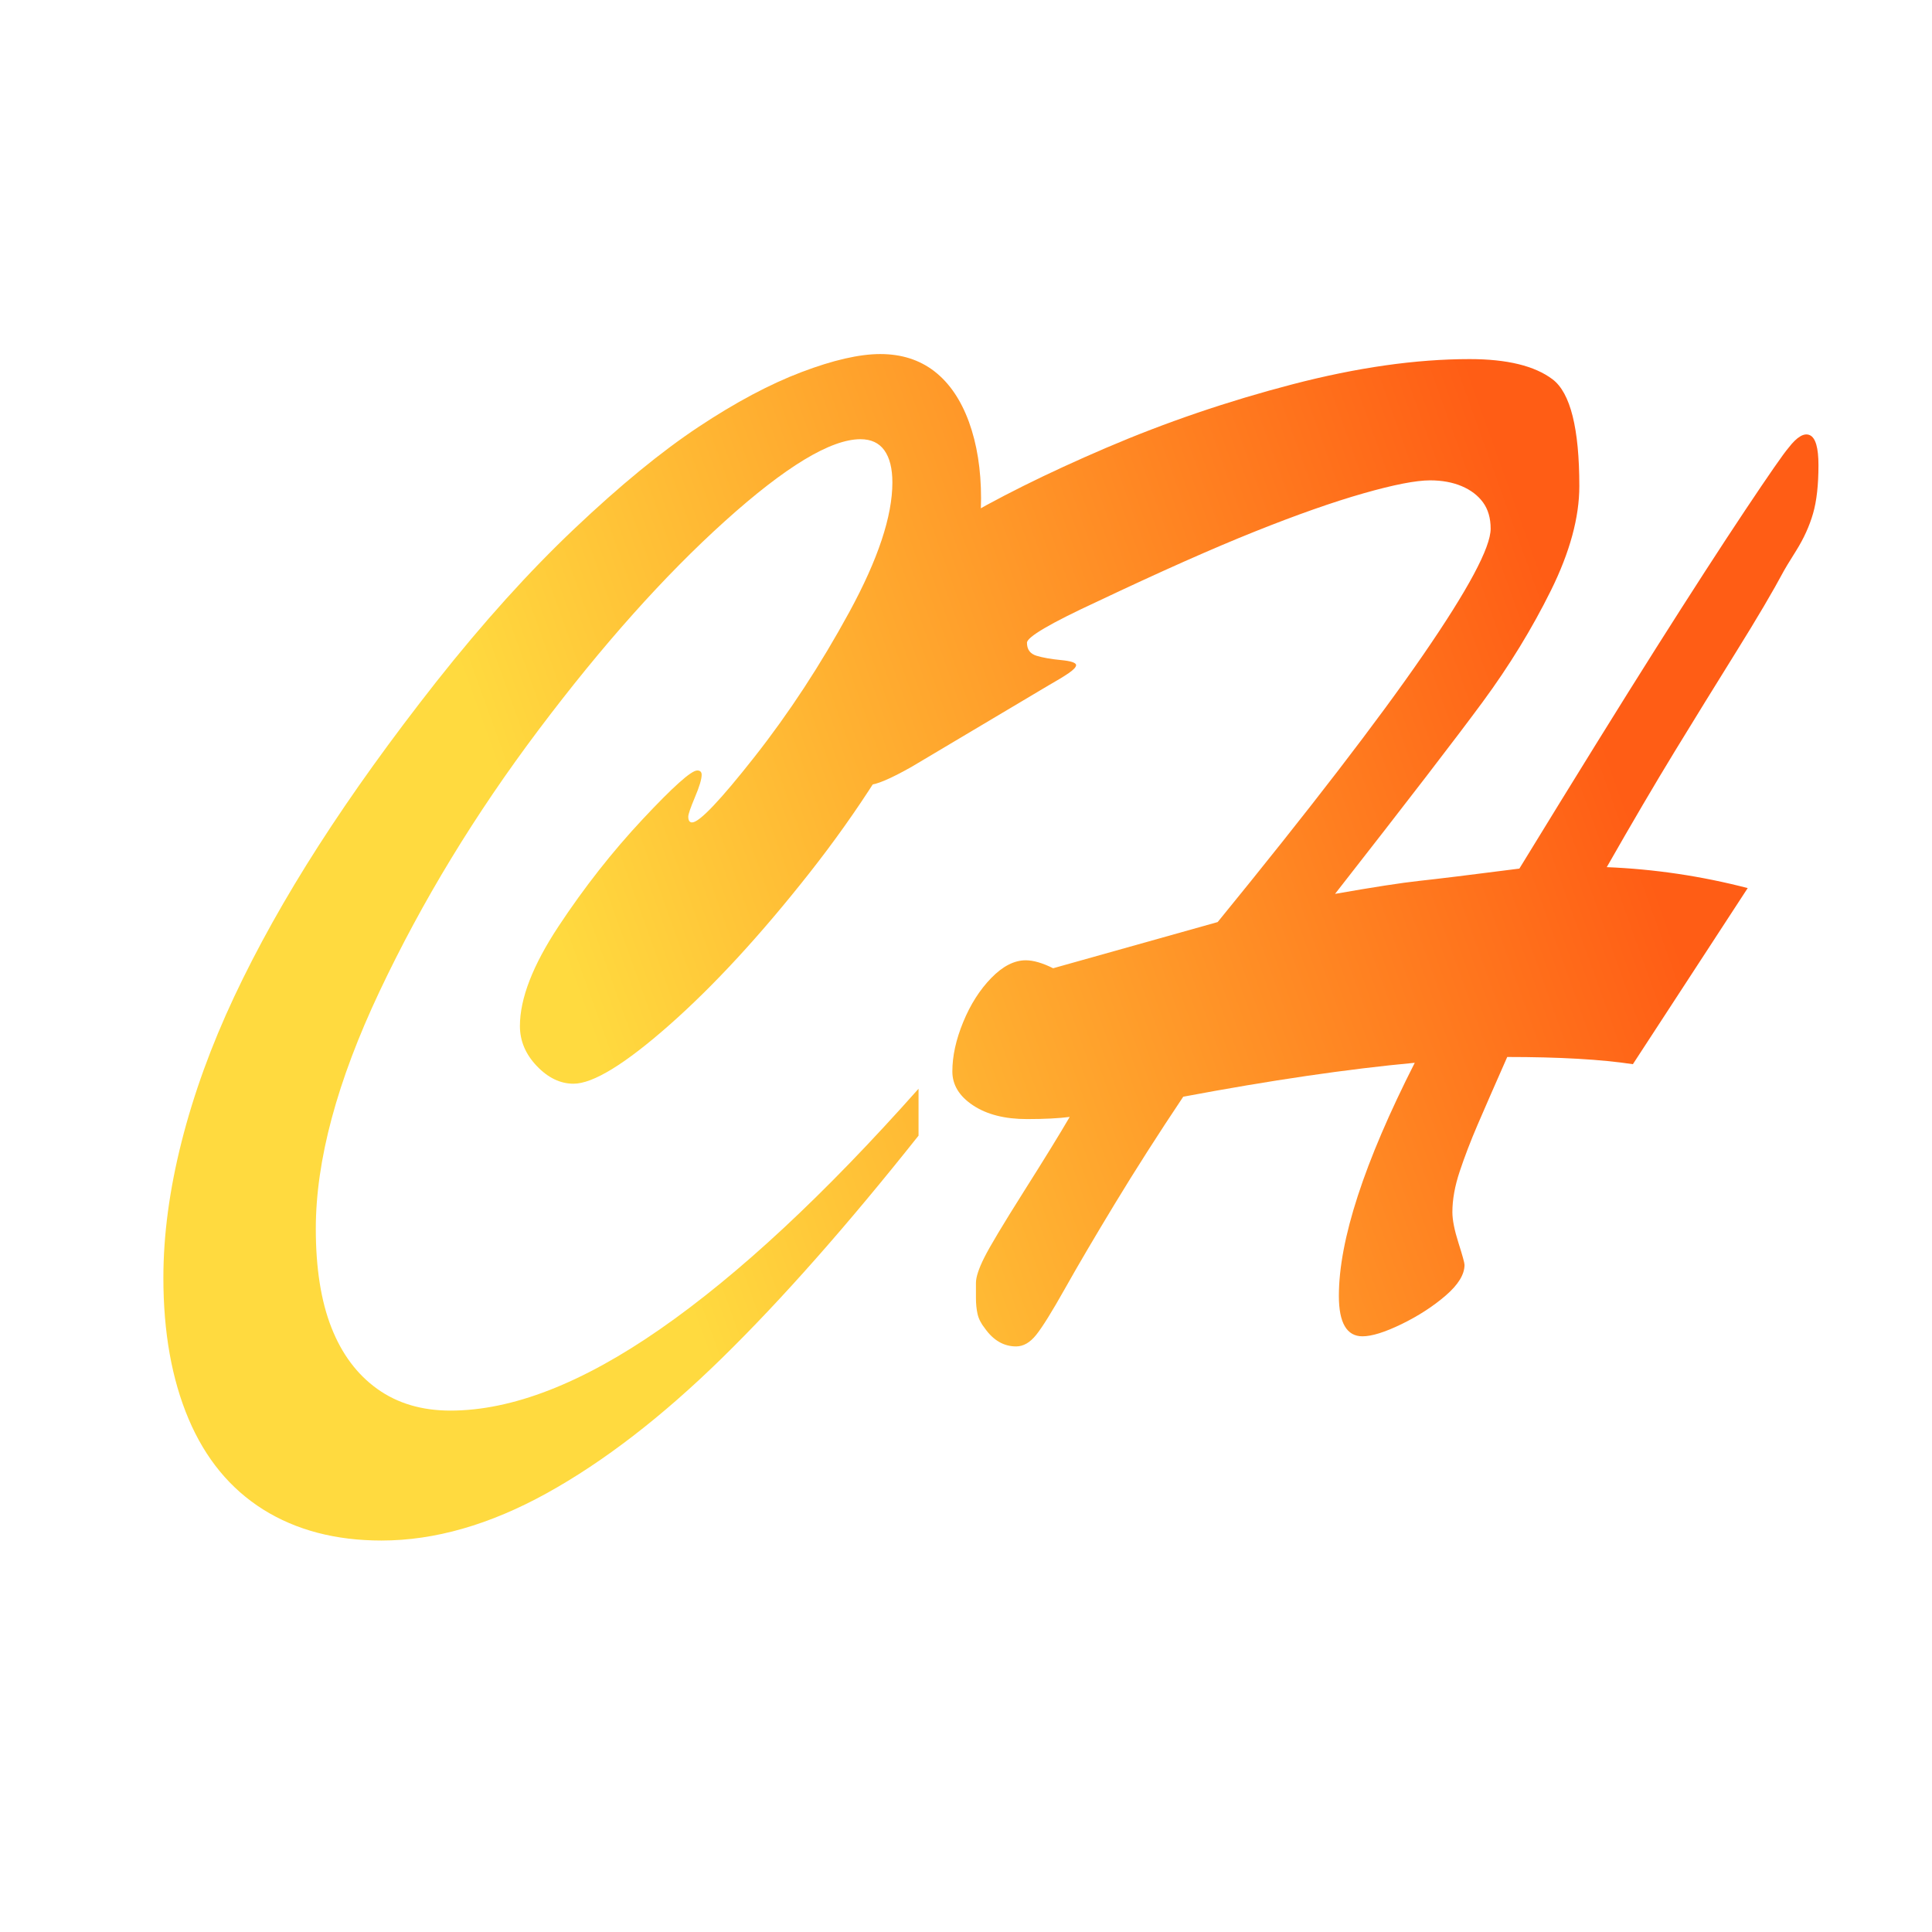 <?xml version="1.0" encoding="utf-8"?>
<!-- Generator: Adobe Illustrator 16.0.0, SVG Export Plug-In . SVG Version: 6.00 Build 0)  -->
<!DOCTYPE svg PUBLIC "-//W3C//DTD SVG 1.1//EN" "http://www.w3.org/Graphics/SVG/1.1/DTD/svg11.dtd">
<svg version="1.1" id="Layer_1" xmlns="http://www.w3.org/2000/svg" xmlns:xlink="http://www.w3.org/1999/xlink" x="0px" y="0px"
	 width="85px" height="85px" viewBox="0 0 85 85" enable-background="new 0 0 85 85" xml:space="preserve">
<g>
	<g>
		<linearGradient id="SVGID_1_" gradientUnits="userSpaceOnUse" x1="8.819" y1="58.174" x2="82.569" y2="31.673">
			<stop  offset="0.261" style="stop-color:#FFDA3F"/>
			<stop  offset="0.852" style="stop-color:#FF5D15"/>
		</linearGradient>
		<path fill="url(#SVGID_1_)" d="M40.412,47.9v2.063c-3.143,3.958-6.029,7.224-8.657,9.796c-2.628,2.572-5.196,4.551-7.703,5.938
			c-2.507,1.385-4.929,2.08-7.268,2.08c-2.02,0-3.755-0.457-5.205-1.365c-1.45-0.912-2.544-2.24-3.283-3.986
			s-1.108-3.814-1.108-6.207c0-1.883,0.267-3.879,0.8-5.984c0.533-2.106,1.305-4.234,2.315-6.383c1.01-2.148,2.25-4.366,3.718-6.652
			c1.468-2.286,3.194-4.688,5.177-7.208c2.058-2.604,4.087-4.853,6.089-6.747c2.001-1.895,3.816-3.382,5.443-4.461
			c1.628-1.08,3.138-1.884,4.532-2.413c1.394-0.529,2.549-0.794,3.466-0.794c0.935,0,1.729,0.254,2.385,0.762
			c0.654,0.508,1.16,1.25,1.516,2.223c0.354,0.974,0.533,2.096,0.533,3.366c0,2.392-0.721,5.054-2.161,7.985
			c-1.44,2.932-3.236,5.763-5.388,8.494c-2.151,2.73-4.204,4.959-6.159,6.684c-1.955,1.726-3.363,2.588-4.223,2.588
			c-0.58,0-1.118-0.259-1.613-0.777c-0.496-0.52-0.744-1.106-0.744-1.763c0-1.206,0.565-2.667,1.697-4.382
			c1.132-1.714,2.367-3.286,3.704-4.715c1.337-1.429,2.137-2.144,2.399-2.144c0.13,0,0.196,0.063,0.196,0.19
			c0,0.191-0.098,0.519-0.295,0.984c-0.196,0.466-0.294,0.752-0.294,0.857c0,0.169,0.056,0.254,0.168,0.254
			c0.318,0,1.234-0.963,2.75-2.889c1.515-1.926,2.904-4.048,4.167-6.366s1.895-4.218,1.895-5.7c0-0.614-0.117-1.084-0.351-1.413
			c-0.234-0.328-0.585-0.492-1.053-0.492c-1.31,0-3.297,1.202-5.963,3.604c-2.666,2.403-5.397,5.461-8.193,9.176
			c-2.797,3.715-5.131,7.552-7.001,11.51c-1.871,3.959-2.806,7.441-2.806,10.447c0,1.734,0.229,3.186,0.688,4.35
			c0.458,1.164,1.132,2.064,2.021,2.699c0.888,0.635,1.959,0.951,3.213,0.951c2.712,0,5.79-1.195,9.231-3.588
			C32.489,56.082,36.277,52.557,40.412,47.9z"/>
		<linearGradient id="SVGID_2_" gradientUnits="userSpaceOnUse" x1="8.819" y1="58.174" x2="82.569" y2="31.673">
			<stop  offset="0.261" style="stop-color:#FFDA3F"/>
			<stop  offset="0.852" style="stop-color:#FF5D15"/>
		</linearGradient>
		<path fill="url(#SVGID_2_)" d="M46.137,30.151l-6.033,3.588c-0.935,0.529-1.562,0.794-1.88,0.794
			c-0.579,0-1.005-0.207-1.276-0.619c-0.271-0.413-0.407-1.053-0.407-1.921c0-0.995,0.188-2.144,0.562-3.445
			s0.805-2.259,1.291-2.874c0.505-0.635,1.688-1.508,3.549-2.62s4.102-2.228,6.721-3.35c2.619-1.122,5.35-2.053,8.193-2.794
			c2.844-0.741,5.444-1.111,7.801-1.111c1.646,0,2.862,0.296,3.648,0.889c0.785,0.593,1.178,2.159,1.178,4.699
			c0,1.376-0.416,2.905-1.248,4.588c-0.833,1.683-1.834,3.318-3.003,4.906c-1.169,1.587-3.335,4.403-6.496,8.446
			c1.684-0.296,2.919-0.487,3.704-0.572c0.786-0.084,2.254-0.264,4.405-0.54c2.488-4.064,4.499-7.308,6.033-9.732
			c1.534-2.423,2.834-4.434,3.9-6.033c1.066-1.598,1.702-2.513,1.908-2.747c0.374-0.487,0.688-0.672,0.94-0.556
			c0.252,0.117,0.378,0.556,0.378,1.318c0,0.868-0.079,1.577-0.238,2.127c-0.159,0.551-0.406,1.096-0.743,1.635
			c-0.337,0.54-0.515,0.831-0.533,0.874c-0.486,0.91-1.188,2.101-2.104,3.572c-0.917,1.472-1.814,2.927-2.694,4.366
			c-0.879,1.44-1.88,3.144-3.002,5.112c2.095,0.085,4.162,0.392,6.201,0.921L71.84,46.82c-1.385-0.211-3.227-0.317-5.528-0.317
			c-0.561,1.271-0.996,2.265-1.305,2.985c-0.309,0.719-0.57,1.402-0.785,2.047c-0.216,0.646-0.323,1.244-0.323,1.795
			c0,0.338,0.089,0.789,0.267,1.35s0.267,0.883,0.267,0.967c0,0.424-0.276,0.875-0.827,1.35c-0.553,0.477-1.197,0.895-1.937,1.256
			c-0.739,0.359-1.314,0.539-1.726,0.539c-0.692,0-1.038-0.594-1.038-1.777c0-2.457,1.112-5.875,3.339-10.257
			c-2.956,0.275-6.352,0.772-10.186,1.493c-1.104,1.65-2.104,3.217-3.003,4.699c-0.897,1.48-1.632,2.73-2.202,3.746
			c-0.571,1.016-0.992,1.693-1.263,2.031c-0.271,0.34-0.566,0.51-0.884,0.51c-0.543,0-1.001-0.266-1.375-0.795
			c-0.169-0.211-0.276-0.424-0.323-0.635s-0.07-0.445-0.07-0.699s0-0.477,0-0.666c0-0.254,0.122-0.625,0.365-1.111
			s0.823-1.455,1.739-2.906c0.917-1.449,1.59-2.545,2.021-3.285c-0.486,0.063-1.113,0.095-1.88,0.095
			c-0.973,0-1.764-0.2-2.371-0.603c-0.608-0.402-0.912-0.9-0.912-1.492c0-0.678,0.159-1.402,0.478-2.176
			c0.317-0.772,0.729-1.418,1.234-1.937s1.01-0.778,1.516-0.778c0.336,0,0.738,0.117,1.206,0.35l7.239-2.032
			c4.041-4.953,7.053-8.869,9.036-11.748c1.982-2.878,2.974-4.731,2.974-5.557c0-0.465-0.112-0.852-0.336-1.159
			c-0.225-0.307-0.538-0.545-0.94-0.715c-0.402-0.169-0.865-0.254-1.389-0.254c-0.617,0-1.596,0.19-2.933,0.572
			c-1.338,0.381-2.933,0.942-4.784,1.683c-1.852,0.741-4.162,1.768-6.931,3.08c-2.059,0.953-3.087,1.556-3.087,1.81
			c0,0.297,0.141,0.487,0.421,0.572c0.28,0.085,0.641,0.148,1.08,0.19c0.439,0.042,0.66,0.117,0.66,0.222
			c0,0.085-0.108,0.202-0.323,0.35S46.511,29.939,46.137,30.151z"/>
	</g>
</g>
</svg>
